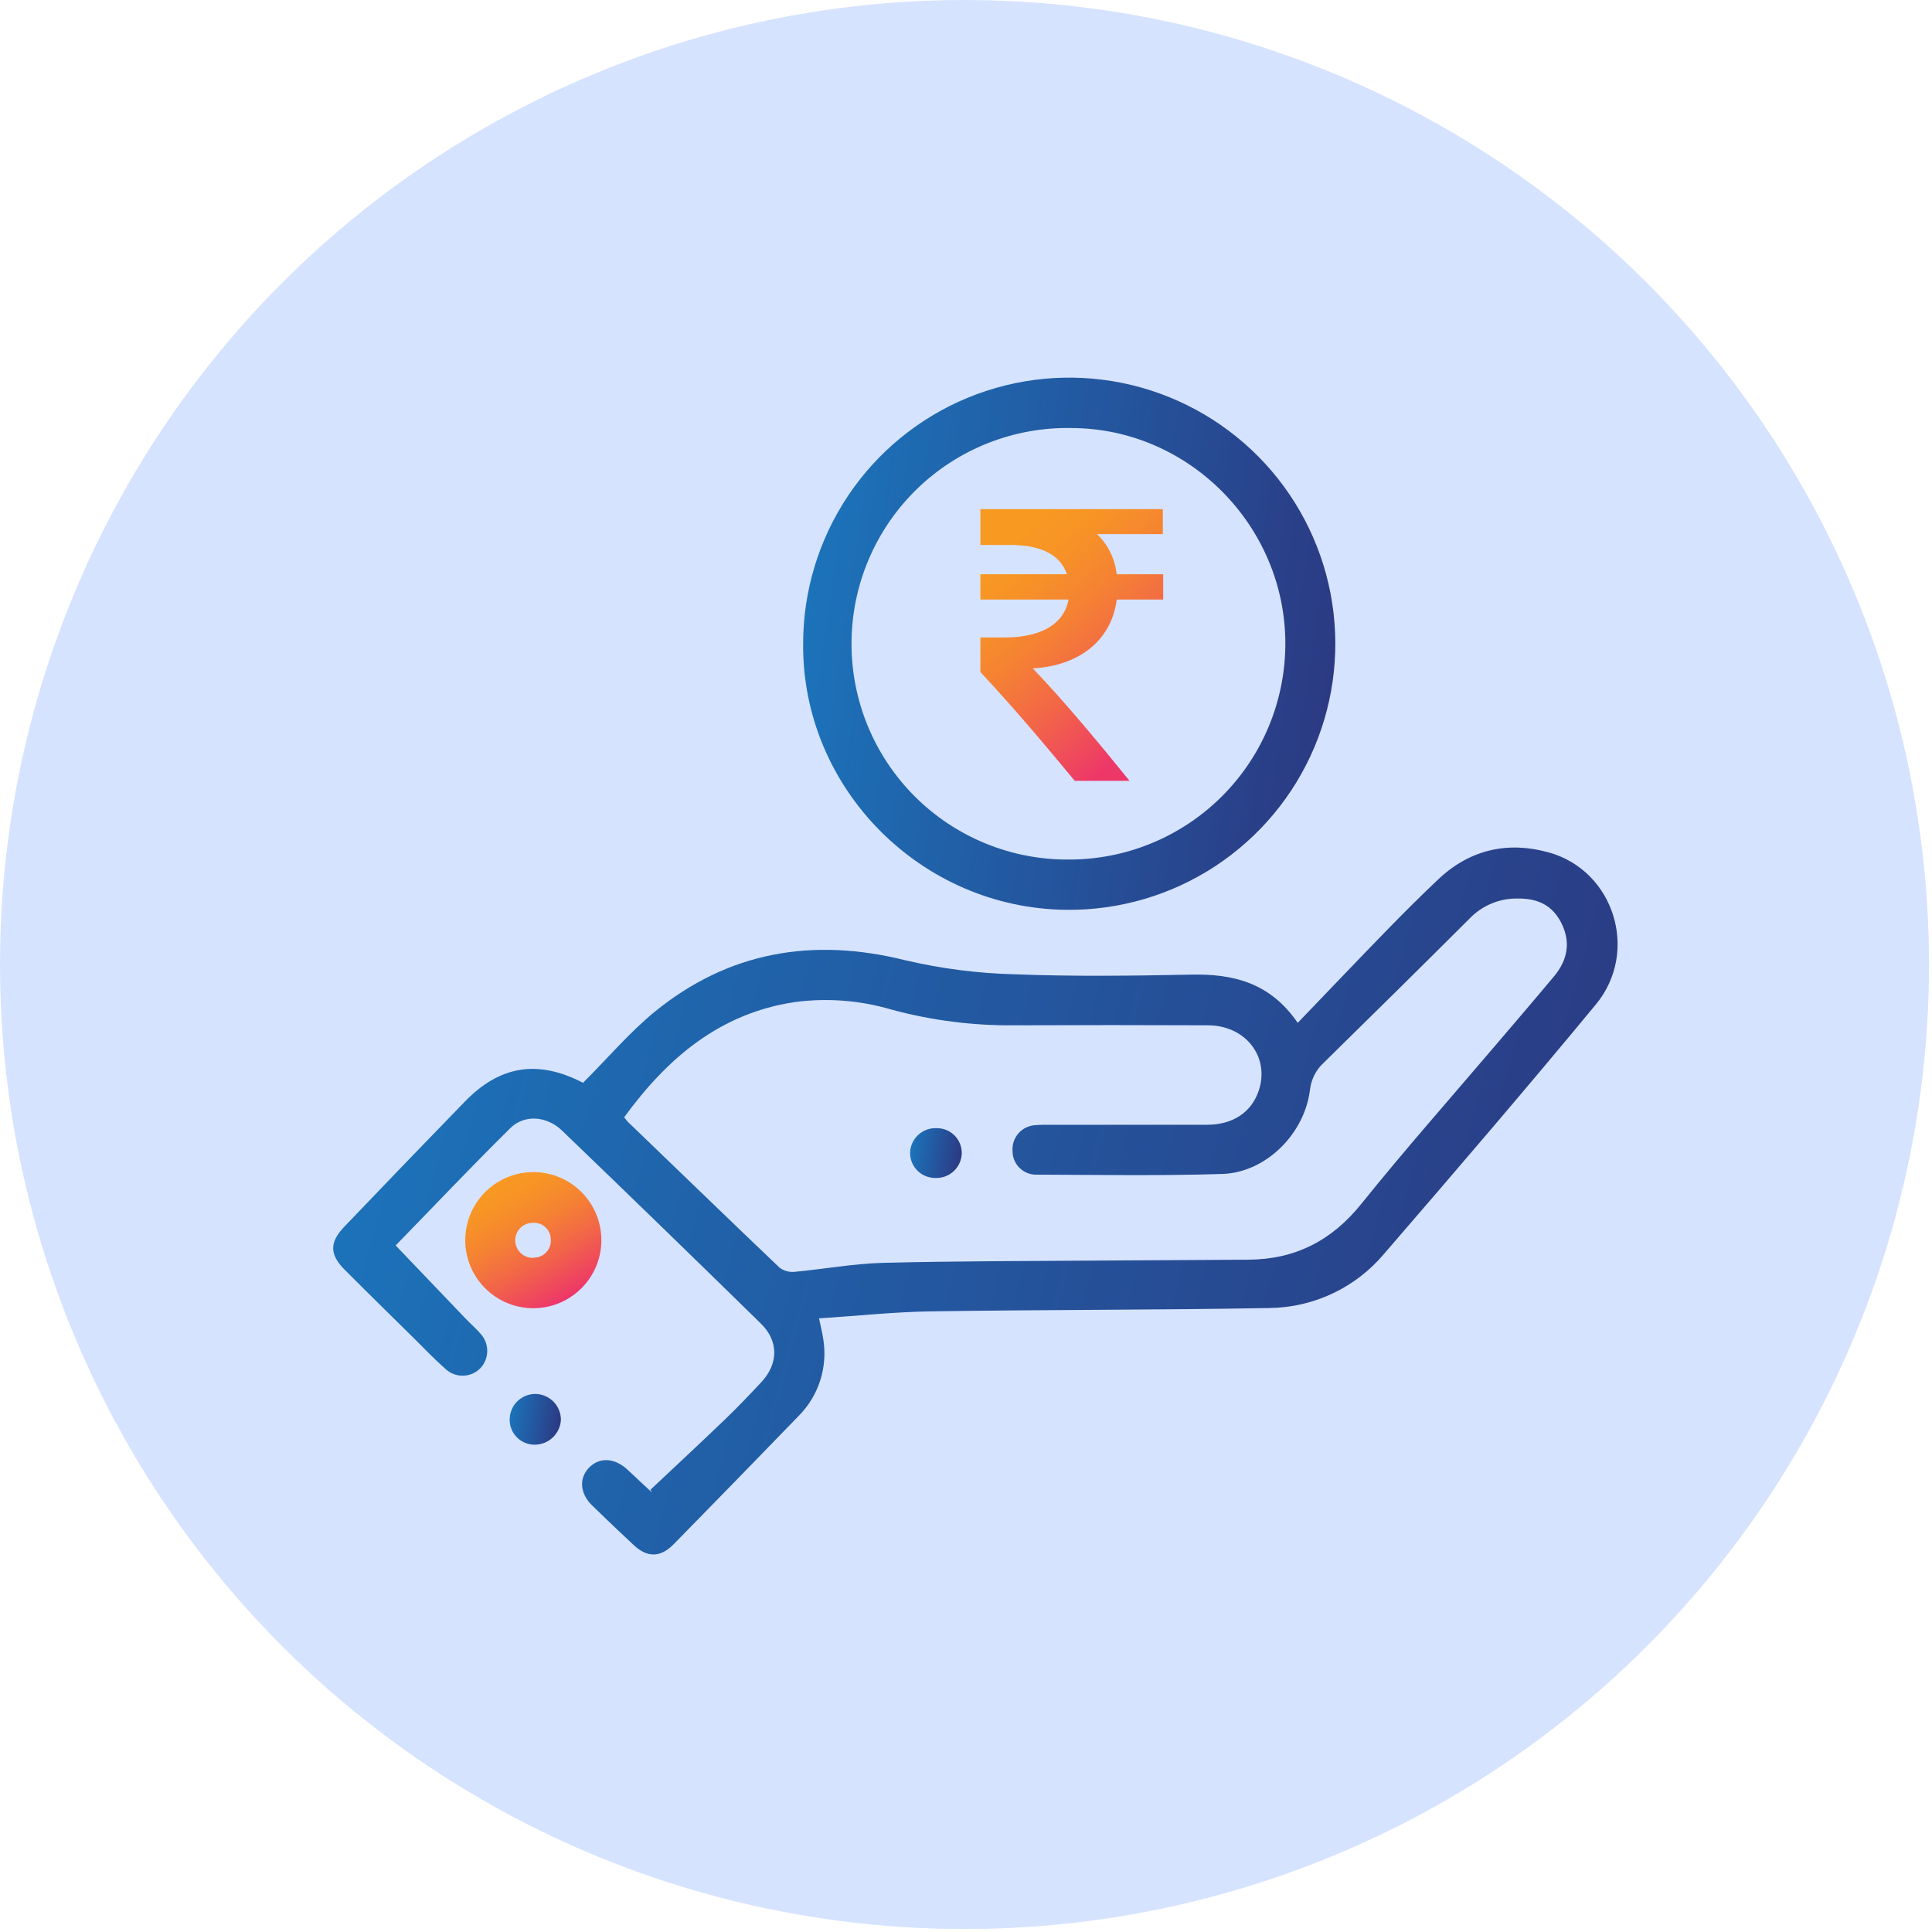 <svg width="87" height="87" viewBox="0 0 87 87" fill="none" xmlns="http://www.w3.org/2000/svg">
<circle cx="43.433" cy="43.433" r="43.433" fill="#D6E3FF"/>
<g clip-path="url(#clip0)">
<path d="M36.882 59.367C36.966 59.782 37.041 60.05 37.076 60.324C37.174 60.943 37.125 61.575 36.933 62.171C36.741 62.767 36.411 63.31 35.97 63.755C34.101 65.687 32.224 67.614 30.34 69.535C29.745 70.144 29.152 70.148 28.546 69.585C27.94 69.022 27.288 68.402 26.67 67.798C26.114 67.258 26.062 66.576 26.52 66.095C26.978 65.615 27.66 65.639 28.232 66.159C28.601 66.499 28.963 66.843 29.333 67.185C29.344 67.196 29.371 67.185 29.285 67.089C30.406 66.034 31.537 64.985 32.649 63.916C33.214 63.374 33.755 62.806 34.288 62.234C35.056 61.411 35.068 60.388 34.265 59.604C31.299 56.698 28.318 53.805 25.323 50.924C24.639 50.254 23.62 50.167 22.978 50.803C21.209 52.551 19.499 54.357 17.817 56.084L20.926 59.335C21.154 59.581 21.423 59.807 21.644 60.064C21.835 60.274 21.941 60.547 21.941 60.831C21.941 61.115 21.835 61.388 21.644 61.598C21.442 61.813 21.163 61.939 20.868 61.949C20.573 61.959 20.286 61.853 20.069 61.653C19.575 61.215 19.116 60.741 18.645 60.269C17.603 59.239 16.557 58.218 15.52 57.176C14.836 56.492 14.836 55.948 15.49 55.255C17.291 53.37 19.103 51.49 20.926 49.613C22.499 47.986 24.199 47.71 26.212 48.738C26.262 48.765 26.324 48.772 26.26 48.754C27.356 47.66 28.323 46.518 29.451 45.586C32.795 42.85 36.588 42.201 40.77 43.242C42.389 43.622 44.041 43.833 45.703 43.874C48.349 43.976 51.003 43.942 53.651 43.888C55.541 43.851 57.193 44.248 58.438 46.06C59.806 44.64 61.1 43.274 62.415 41.925C63.2 41.118 63.99 40.329 64.813 39.554C66.227 38.242 67.918 37.879 69.734 38.383C72.679 39.194 73.837 42.848 71.861 45.235C68.741 49.009 65.552 52.729 62.349 56.435C61.715 57.196 60.924 57.811 60.029 58.237C59.135 58.662 58.159 58.889 57.168 58.902C52.092 58.993 47.014 58.975 41.938 59.052C40.285 59.075 38.628 59.255 36.882 59.367ZM28.106 50.311C28.197 50.425 28.241 50.491 28.295 50.539C30.575 52.727 32.827 54.917 35.111 57.09C35.308 57.233 35.552 57.297 35.795 57.27C37.112 57.149 38.425 56.903 39.745 56.868C43.013 56.784 46.284 56.789 49.546 56.764C51.773 56.748 54.002 56.743 56.229 56.725C58.331 56.709 59.979 55.861 61.31 54.202C63.195 51.856 65.185 49.602 67.143 47.306C68.093 46.192 69.048 45.082 69.987 43.956C70.576 43.249 70.74 42.454 70.327 41.601C69.915 40.749 69.226 40.446 68.317 40.462C67.915 40.458 67.517 40.537 67.147 40.694C66.777 40.851 66.444 41.082 66.167 41.373C63.993 43.542 61.809 45.7 59.616 47.849C59.264 48.17 59.041 48.608 58.989 49.082C58.746 51.056 57.004 52.802 55.046 52.864C52.258 52.953 49.468 52.905 46.679 52.896C46.537 52.899 46.396 52.874 46.265 52.822C46.133 52.77 46.013 52.692 45.912 52.592C45.811 52.493 45.731 52.375 45.677 52.244C45.622 52.113 45.595 51.973 45.596 51.831C45.585 51.685 45.604 51.539 45.651 51.401C45.698 51.263 45.773 51.135 45.87 51.026C45.967 50.918 46.086 50.83 46.218 50.768C46.35 50.706 46.494 50.672 46.64 50.666C46.84 50.65 47.041 50.644 47.242 50.65C49.61 50.65 51.978 50.65 54.346 50.65C55.529 50.65 56.357 50.081 56.683 49.112C57.189 47.601 56.099 46.178 54.403 46.171C51.493 46.158 48.583 46.158 45.671 46.171C43.804 46.189 41.944 45.951 40.141 45.462C38.732 45.045 37.25 44.93 35.792 45.125C32.439 45.624 30.069 47.619 28.108 50.311H28.106Z" fill="url(#paint0_linear)"/>
<path d="M36.166 28.989C36.165 26.614 36.871 24.293 38.192 22.32C39.514 20.346 41.392 18.81 43.589 17.906C45.785 17.003 48.201 16.772 50.529 17.244C52.856 17.716 54.991 18.869 56.663 20.556C58.334 22.244 59.466 24.39 59.915 26.722C60.364 29.054 60.11 31.468 59.185 33.655C58.26 35.843 56.705 37.706 54.719 39.008C52.733 40.311 50.405 40.993 48.03 40.97C41.472 40.911 36.115 35.502 36.166 28.989ZM48.144 38.706C50.723 38.707 53.197 37.684 55.023 35.862C56.848 34.041 57.876 31.569 57.881 28.989C57.881 23.674 53.528 19.291 48.255 19.275C46.968 19.249 45.688 19.48 44.491 19.953C43.293 20.426 42.202 21.133 41.279 22.031C40.357 22.93 39.623 24.003 39.119 25.188C38.615 26.373 38.352 27.646 38.345 28.934C38.337 30.222 38.586 31.498 39.076 32.689C39.566 33.879 40.288 34.961 41.2 35.87C42.112 36.779 43.195 37.498 44.387 37.985C45.579 38.472 46.856 38.717 48.144 38.706Z" fill="url(#paint1_linear)"/>
<path d="M23.97 58.911C23.363 58.902 22.773 58.713 22.274 58.368C21.774 58.023 21.389 57.538 21.165 56.974C20.942 56.41 20.891 55.792 21.019 55.199C21.147 54.606 21.448 54.064 21.884 53.642C22.32 53.221 22.871 52.937 23.468 52.829C24.065 52.721 24.681 52.792 25.237 53.033C25.794 53.275 26.266 53.676 26.594 54.187C26.922 54.697 27.092 55.293 27.081 55.9C27.066 56.711 26.73 57.483 26.146 58.047C25.564 58.611 24.781 58.922 23.97 58.911ZM24.043 56.632C24.148 56.632 24.252 56.61 24.349 56.568C24.445 56.526 24.532 56.465 24.603 56.387C24.675 56.31 24.729 56.218 24.763 56.119C24.797 56.019 24.811 55.913 24.802 55.809C24.801 55.708 24.78 55.608 24.74 55.515C24.7 55.423 24.642 55.339 24.568 55.27C24.495 55.2 24.409 55.146 24.314 55.111C24.219 55.076 24.119 55.061 24.018 55.066C23.911 55.062 23.804 55.08 23.704 55.118C23.605 55.157 23.514 55.216 23.438 55.291C23.361 55.365 23.301 55.455 23.26 55.554C23.22 55.653 23.199 55.759 23.201 55.866C23.203 55.973 23.226 56.079 23.27 56.176C23.314 56.274 23.377 56.362 23.456 56.434C23.534 56.507 23.627 56.562 23.728 56.598C23.829 56.633 23.936 56.648 24.043 56.641V56.632Z" fill="url(#paint2_linear)"/>
<path d="M24.141 62.772C24.445 62.784 24.732 62.914 24.941 63.136C25.149 63.357 25.263 63.651 25.258 63.955C25.237 64.258 25.1 64.54 24.877 64.745C24.653 64.95 24.36 65.061 24.056 65.056C23.906 65.054 23.758 65.022 23.621 64.962C23.483 64.901 23.36 64.814 23.256 64.705C23.153 64.596 23.073 64.467 23.021 64.327C22.968 64.186 22.944 64.037 22.951 63.887C22.961 63.581 23.092 63.292 23.315 63.083C23.538 62.874 23.835 62.762 24.141 62.772Z" fill="url(#paint3_linear)"/>
<path d="M42.17 50.803C42.32 50.8 42.47 50.827 42.609 50.883C42.749 50.94 42.876 51.023 42.982 51.13C43.089 51.236 43.173 51.363 43.229 51.503C43.285 51.643 43.312 51.792 43.309 51.943C43.304 52.093 43.27 52.241 43.207 52.378C43.145 52.515 43.055 52.639 42.945 52.741C42.835 52.843 42.705 52.923 42.564 52.975C42.422 53.027 42.272 53.05 42.122 53.044C41.971 53.046 41.822 53.018 41.683 52.961C41.544 52.905 41.417 52.821 41.311 52.715C41.205 52.608 41.121 52.482 41.064 52.343C41.008 52.203 40.98 52.054 40.982 51.904C40.987 51.754 41.022 51.605 41.084 51.469C41.147 51.332 41.236 51.208 41.346 51.106C41.457 51.004 41.586 50.924 41.728 50.872C41.869 50.82 42.019 50.797 42.17 50.803Z" fill="url(#paint4_linear)"/>
<path d="M49.4 24.052H52.363V22.926H44.148V24.54H45.502C46.931 24.54 47.765 25.021 48.043 25.858H44.148V26.997H48.119C47.934 28.018 47.004 28.705 45.242 28.705H44.148V30.264C45.743 31.971 47.154 33.66 48.397 35.162H50.865C49.379 33.325 47.841 31.488 46.505 30.097C48.581 29.986 50.049 28.853 50.289 26.997H52.381V25.858H50.284C50.212 25.17 49.899 24.53 49.4 24.052Z" fill="url(#paint5_linear)"/>
</g>
<defs>
<linearGradient id="paint0_linear" x1="15.003" y1="45.063" x2="75.213" y2="61.103" gradientUnits="userSpaceOnUse">
<stop stop-color="#1B75BC"/>
<stop offset="1" stop-color="#2C367F"/>
</linearGradient>
<linearGradient id="paint1_linear" x1="36.165" y1="22.198" x2="62.321" y2="26.033" gradientUnits="userSpaceOnUse">
<stop stop-color="#1B75BC"/>
<stop offset="1" stop-color="#2C367F"/>
</linearGradient>
<linearGradient id="paint2_linear" x1="19.875" y1="54.698" x2="22.889" y2="59.919" gradientUnits="userSpaceOnUse">
<stop offset="0.01" stop-color="#F89922"/>
<stop offset="0.17" stop-color="#F79326"/>
<stop offset="0.4" stop-color="#F58233"/>
<stop offset="0.67" stop-color="#F26548"/>
<stop offset="0.96" stop-color="#EE3E64"/>
<stop offset="1" stop-color="#ED3769"/>
</linearGradient>
<linearGradient id="paint3_linear" x1="22.95" y1="63.267" x2="25.468" y2="63.639" gradientUnits="userSpaceOnUse">
<stop stop-color="#1B75BC"/>
<stop offset="1" stop-color="#2C367F"/>
</linearGradient>
<linearGradient id="paint4_linear" x1="40.982" y1="51.288" x2="43.518" y2="51.674" gradientUnits="userSpaceOnUse">
<stop stop-color="#1B75BC"/>
<stop offset="1" stop-color="#2C367F"/>
</linearGradient>
<linearGradient id="paint5_linear" x1="42.705" y1="26.754" x2="49.57" y2="34.757" gradientUnits="userSpaceOnUse">
<stop offset="0.01" stop-color="#F89922"/>
<stop offset="0.17" stop-color="#F79326"/>
<stop offset="0.4" stop-color="#F58233"/>
<stop offset="0.67" stop-color="#F26548"/>
<stop offset="0.96" stop-color="#EE3E64"/>
<stop offset="1" stop-color="#ED3769"/>
</linearGradient>
<clipPath id="clip0">
<rect width="57.846" height="53" fill="white" transform="translate(15 17)"/>
</clipPath>
</defs>
</svg>
